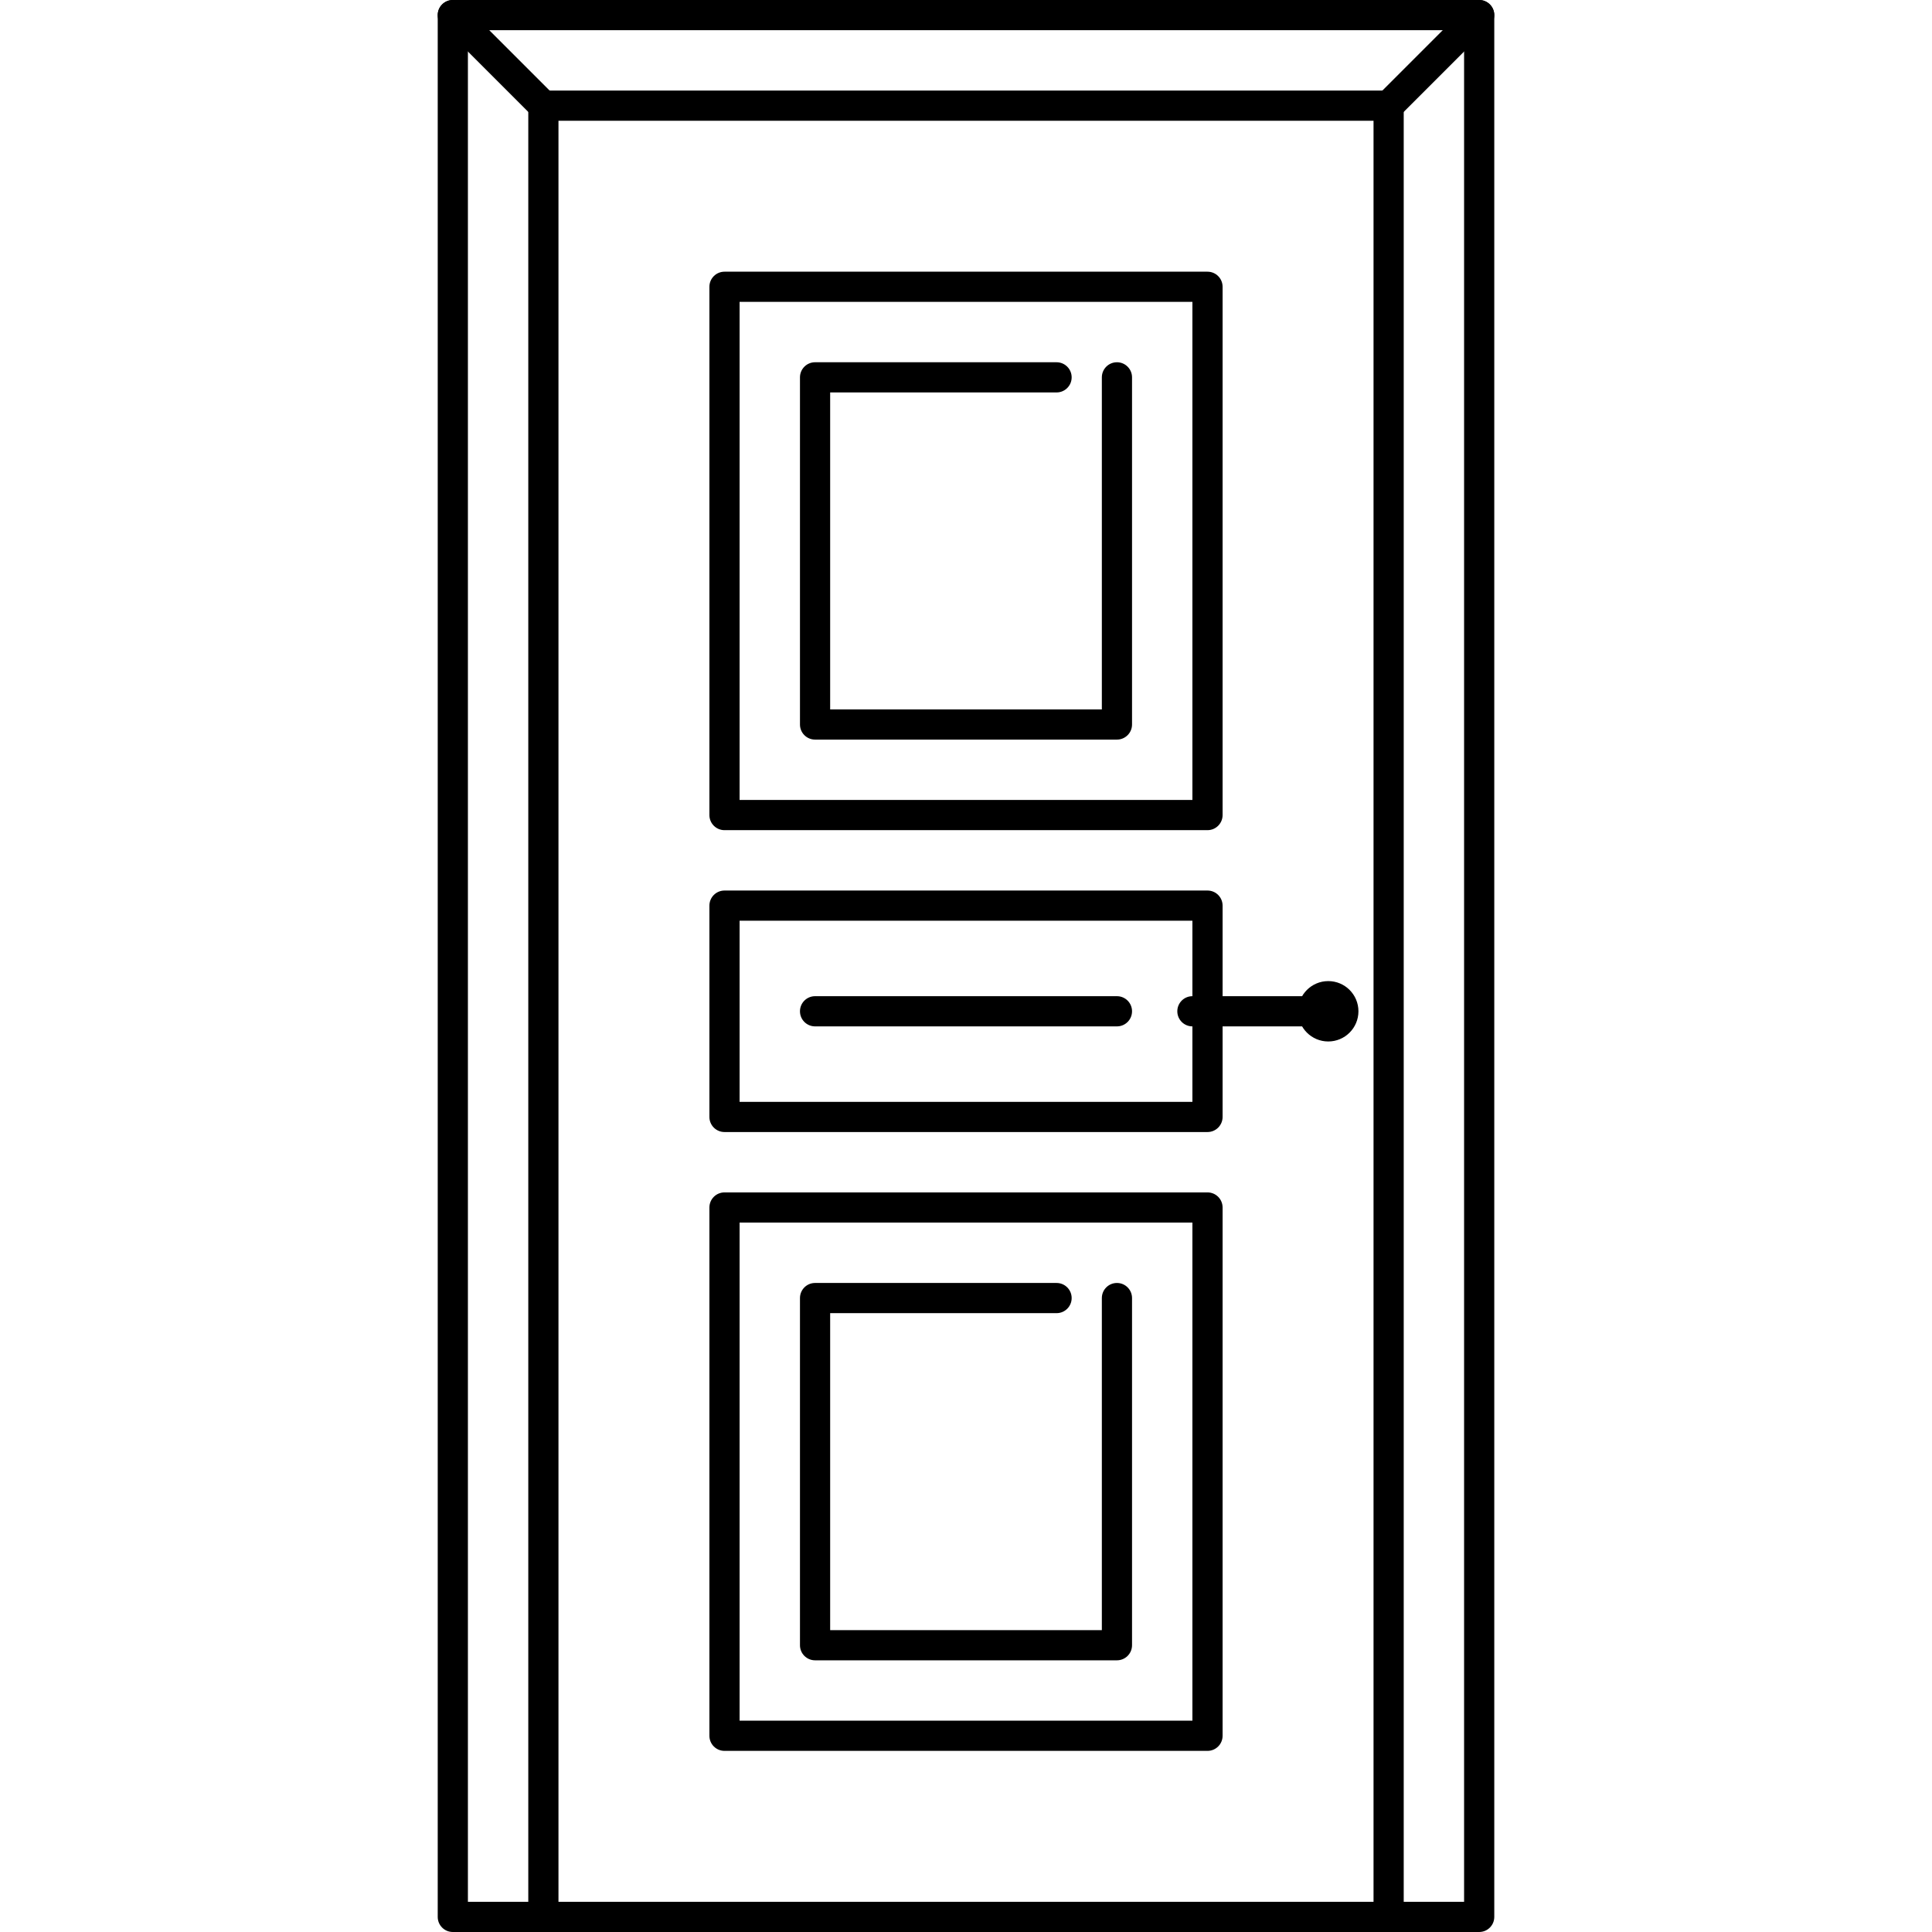 <?xml version="1.0" encoding="iso-8859-1"?>
<!-- Generator: Adobe Illustrator 19.0.0, SVG Export Plug-In . SVG Version: 6.00 Build 0)  -->
<svg version="1.1" id="Layer_1" xmlns="http://www.w3.org/2000/svg" xmlns:xlink="http://www.w3.org/1999/xlink" x="0px" y="0px"
	 viewBox="0 0 512.001 512.001" style="enable-background:new 0 0 512.001 512.001;" xml:space="preserve">
<g>
	<g>
		<path d="M392.001,0.001h-272c-2.212,0-4,1.792-4,4v504c0,2.212,1.788,4,4,4h272c2.212,0,4-1.788,4-4v-504
			C396.001,1.793,394.213,0.001,392.001,0.001z M388.001,504.001h-264v-496h264V504.001z"/>
	</g>
</g>
<g>
	<g>
		<path d="M368.001,24.001h-224c-2.212,0-4,1.792-4,4v480c0,2.212,1.788,4,4,4c2.212,0,4-1.788,4-4v-476h216v476
			c0,2.212,1.788,4,4,4c2.212,0,4-1.788,4-4v-480C372.001,25.793,370.213,24.001,368.001,24.001z"/>
	</g>
</g>
<g>
	<g>
		<path d="M146.829,25.173l-24-24c-1.564-1.564-4.092-1.564-5.656,0s-1.564,4.092,0,5.656l24,24c0.78,0.78,1.804,1.172,2.828,1.172
			s2.048-0.392,2.828-1.172C148.393,29.265,148.393,26.737,146.829,25.173z"/>
	</g>
</g>
<g>
	<g>
		<circle cx="352.001" cy="268.001" r="8"/>
	</g>
</g>
<g>
	<g>
		<path d="M352.001,264.001h-36c-2.212,0-4,1.788-4,4c0,2.212,1.788,4,4,4h36c2.212,0,4-1.788,4-4
			C356.001,265.789,354.213,264.001,352.001,264.001z"/>
	</g>
</g>
<g>
	<g>
		<path d="M320.001,316.001h-128c-2.212,0-4,1.788-4,4v140c0,2.212,1.788,4,4,4h128c2.212,0,4-1.788,4-4v-140
			C324.001,317.789,322.213,316.001,320.001,316.001z M316.001,456.001h-120v-132h120V456.001z"/>
	</g>
</g>
<g>
	<g>
		<path d="M320.001,72.001h-128c-2.212,0-4,1.792-4,4v140c0,2.208,1.788,4,4,4h128c2.212,0,4-1.792,4-4v-140
			C324.001,73.793,322.213,72.001,320.001,72.001z M316.001,212.001h-120v-132h120V212.001z"/>
	</g>
</g>
<g>
	<g>
		<path d="M320.001,236.001h-128c-2.212,0-4,1.792-4,4v56c0,2.212,1.788,4,4,4h128c2.212,0,4-1.788,4-4v-56
			C324.001,237.793,322.213,236.001,320.001,236.001z M316.001,292.001h-120v-48h120V292.001z"/>
	</g>
</g>
<g>
	<g>
		<path d="M296.001,96.001c-2.212,0-4,1.792-4,4v88h-72v-84h60c2.212,0,4-1.792,4-4s-1.788-4-4-4h-64c-2.212,0-4,1.792-4,4v92
			c0,2.208,1.788,4,4,4h80c2.212,0,4-1.792,4-4v-92C300.001,97.793,298.213,96.001,296.001,96.001z"/>
	</g>
</g>
<g>
	<g>
		<path d="M296.001,340.001c-2.212,0-4,1.788-4,4v88h-72v-84h60c2.212,0,4-1.788,4-4c0-2.212-1.788-4-4-4h-64c-2.212,0-4,1.788-4,4
			v92c0,2.212,1.788,4,4,4h80c2.212,0,4-1.788,4-4v-92C300.001,341.789,298.213,340.001,296.001,340.001z"/>
	</g>
</g>
<g>
	<g>
		<path d="M296.001,264.001h-80c-2.212,0-4,1.788-4,4c0,2.212,1.788,4,4,4h80c2.212,0,4-1.788,4-4
			C300.001,265.789,298.213,264.001,296.001,264.001z"/>
	</g>
</g>
<g>
	<g>
		<path d="M394.829,1.173c-1.564-1.564-4.092-1.564-5.656,0l-24,24c-1.564,1.564-1.564,4.092,0,5.656
			c0.78,0.78,1.804,1.172,2.828,1.172s2.048-0.392,2.828-1.172l24-24C396.393,5.265,396.393,2.737,394.829,1.173z"/>
	</g>
</g>
<g>
</g>
<g>
</g>
<g>
</g>
<g>
</g>
<g>
</g>
<g>
</g>
<g>
</g>
<g>
</g>
<g>
</g>
<g>
</g>
<g>
</g>
<g>
</g>
<g>
</g>
<g>
</g>
<g>
</g>
</svg>

